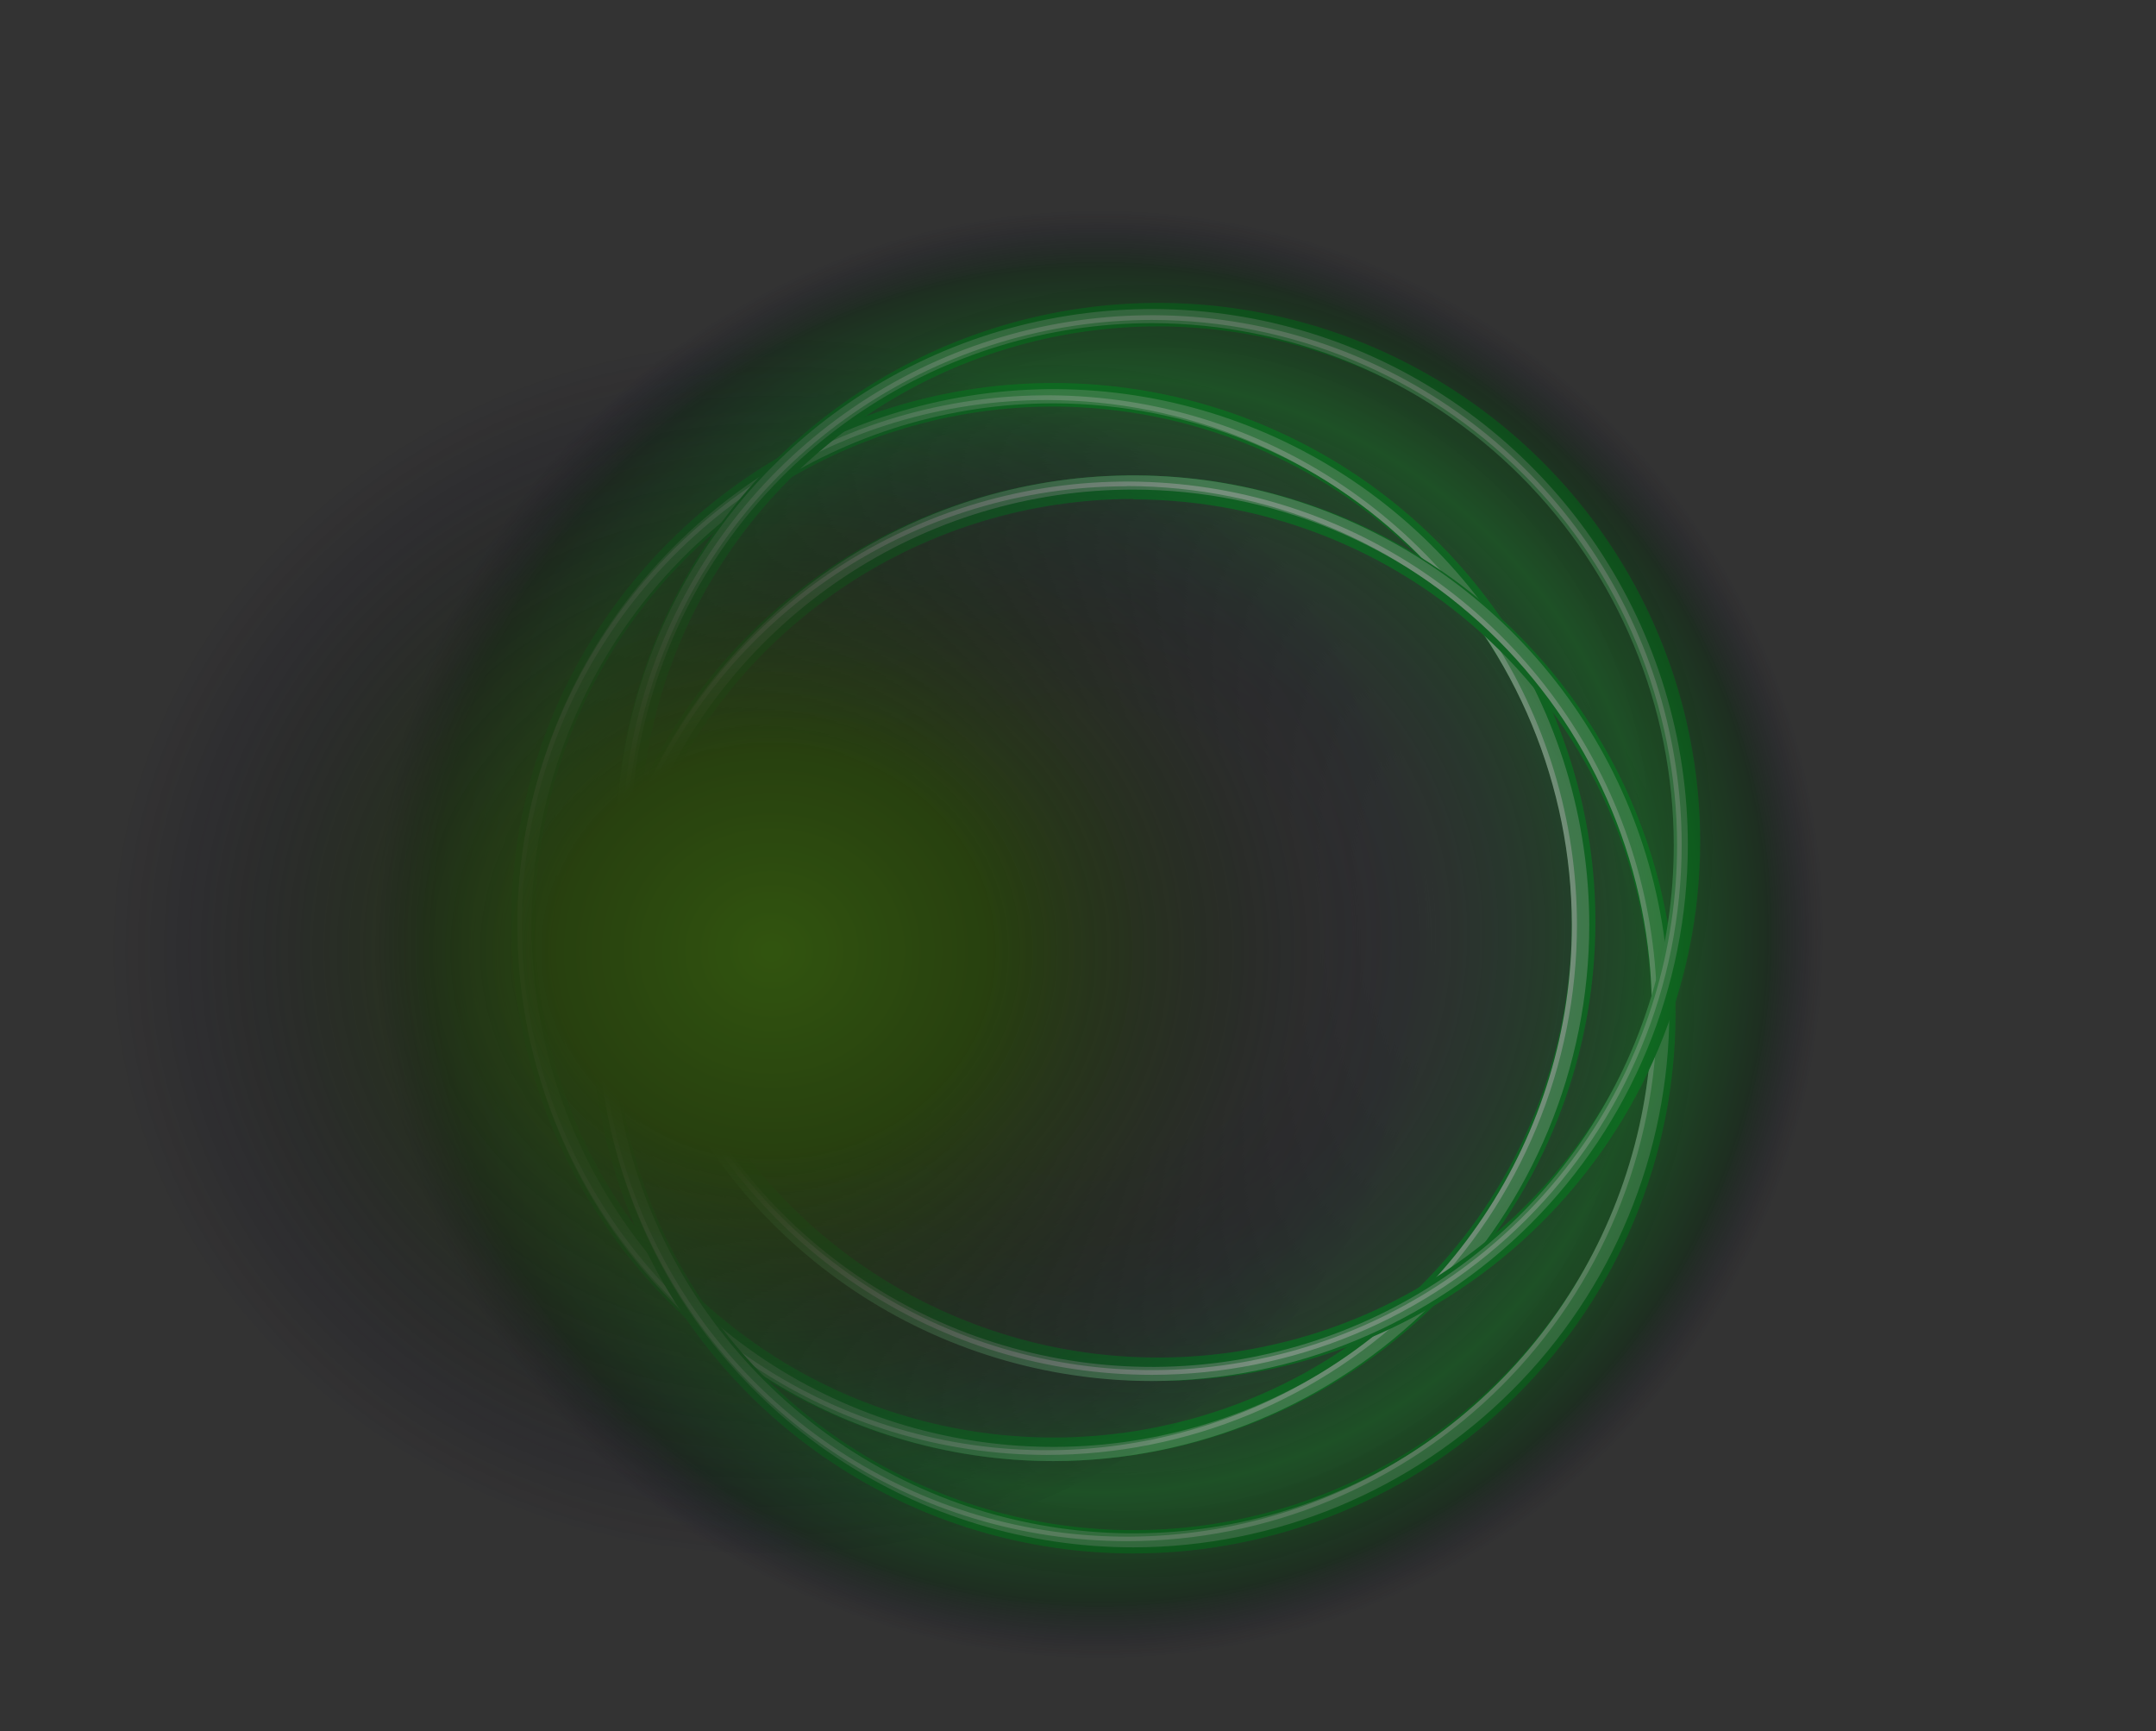 <?xml version="1.0" encoding="UTF-8"?> <svg xmlns="http://www.w3.org/2000/svg" width="350" height="281" viewBox="0 0 350 281" fill="none"><rect x="0" y="0" width="350" height="281" fill="#333333" stroke="none"/> <g opacity="0.7"> <g opacity="0.01"> <path opacity="0.01" d="M170.484 249.167C151.003 249.164 131.961 243.384 115.764 232.559C99.568 221.734 86.946 206.349 79.493 188.35C72.04 170.351 70.092 150.547 73.895 131.441C77.697 112.335 87.08 94.785 100.856 81.011C114.632 67.238 132.183 57.858 151.29 54.059C170.396 50.259 190.201 52.211 208.198 59.667C226.196 67.122 241.578 79.747 252.401 95.945C263.224 112.143 269 131.186 269 150.667C268.97 176.785 258.58 201.823 240.111 220.29C221.642 238.756 196.601 249.141 170.484 249.167ZM170.484 77.661C156.044 77.661 141.928 81.943 129.922 89.966C117.916 97.989 108.558 109.392 103.033 122.733C97.508 136.074 96.063 150.754 98.881 164.916C101.7 179.078 108.654 192.087 118.866 202.296C129.078 212.506 142.088 219.458 156.251 222.273C170.414 225.088 185.093 223.64 198.433 218.112C211.773 212.584 223.174 203.224 231.194 191.216C239.214 179.208 243.493 165.091 243.49 150.651C243.469 131.295 235.77 112.738 222.083 99.051C208.397 85.365 189.84 77.666 170.484 77.644V77.661Z" fill="#008D21"></path> </g> <g opacity="0.01"> <path opacity="0.01" d="M171 248.167C151.617 248.167 132.67 242.42 116.554 231.651C100.438 220.883 87.877 205.577 80.46 187.67C73.043 169.763 71.102 150.059 74.883 131.048C78.664 112.038 87.998 94.576 101.704 80.871C115.409 67.165 132.871 57.832 151.881 54.05C170.891 50.269 190.596 52.21 208.503 59.627C226.41 67.044 241.716 79.605 252.484 95.721C263.252 111.837 269 130.785 269 150.167C268.97 176.149 258.635 201.058 240.263 219.43C221.891 237.802 196.982 248.137 171 248.167ZM171 76.422C156.415 76.422 142.157 80.747 130.029 88.85C117.902 96.954 108.45 108.471 102.869 121.946C97.287 135.421 95.827 150.249 98.672 164.554C101.517 178.859 108.541 191.999 118.854 202.313C129.168 212.626 142.308 219.65 156.613 222.495C170.918 225.341 185.746 223.88 199.221 218.299C212.696 212.717 224.214 203.265 232.317 191.138C240.42 179.01 244.745 164.753 244.745 150.167C244.723 130.616 236.947 111.871 223.122 98.046C209.297 84.22 190.552 76.444 171 76.422Z" fill="#008D21"></path> </g> <g opacity="0.01"> <path opacity="0.01" d="M170.5 247.167C151.216 247.167 132.366 241.478 116.332 230.82C100.298 220.161 87.801 205.012 80.422 187.288C73.042 169.563 71.111 150.06 74.874 131.244C78.635 112.427 87.921 95.144 101.557 81.578C115.193 68.012 132.566 58.774 151.479 55.031C170.392 51.288 189.996 53.209 207.812 60.551C225.627 67.893 240.855 80.325 251.568 96.277C262.282 112.229 268 130.982 268 150.167C267.97 175.884 257.688 200.539 239.409 218.723C221.131 236.908 196.349 247.137 170.5 247.167ZM170.5 76.063C155.769 76.066 141.369 80.415 129.122 88.559C116.875 96.704 107.33 108.279 101.695 121.82C96.06 135.361 94.587 150.261 97.463 164.634C100.339 179.008 107.434 192.211 117.852 202.573C128.27 212.935 141.542 219.991 155.991 222.849C170.439 225.707 185.415 224.239 199.025 218.629C212.635 213.02 224.267 203.522 232.451 191.336C240.635 179.15 245.003 164.823 245.003 150.167C244.981 130.517 237.125 111.679 223.157 97.785C209.189 83.892 190.251 76.08 170.5 76.063Z" fill="#008D21"></path> </g> <g opacity="0.01"> <path opacity="0.01" d="M170.5 246.167C151.414 246.167 132.757 240.508 116.888 229.904C101.018 219.3 88.65 204.229 81.346 186.596C74.042 168.963 72.131 149.56 75.854 130.841C79.578 112.122 88.769 94.927 102.264 81.431C115.76 67.936 132.955 58.745 151.674 55.022C170.393 51.298 189.796 53.209 207.429 60.513C225.062 67.817 240.133 80.185 250.737 96.055C261.34 111.924 267 130.581 267 149.667C266.97 175.251 256.793 199.779 238.703 217.87C220.612 235.96 196.084 246.137 170.5 246.167ZM170.5 74.824C155.698 74.827 141.229 79.219 128.924 87.445C116.618 95.671 107.027 107.361 101.365 121.037C95.703 134.713 94.223 149.761 97.113 164.279C100.002 178.796 107.132 192.13 117.6 202.595C128.067 213.061 141.403 220.187 155.921 223.074C170.439 225.961 185.487 224.477 199.162 218.812C212.837 213.147 224.525 203.554 232.748 191.246C240.971 178.939 245.36 164.469 245.36 149.667C245.33 129.824 237.433 110.802 223.4 96.772C209.367 82.743 190.343 74.849 170.5 74.824Z" fill="#008D21"></path> </g> <g opacity="0.02"> <path opacity="0.02" d="M170.951 246.167C151.966 246.158 133.41 240.519 117.63 229.965C101.849 219.41 89.552 204.413 82.294 186.871C75.035 169.328 73.141 150.028 76.851 131.409C80.56 112.79 89.707 95.689 103.135 82.268C116.563 68.847 133.669 59.709 152.289 56.008C170.91 52.308 190.21 54.212 207.749 61.48C225.288 68.747 240.278 81.052 250.824 96.838C261.371 112.624 267 131.182 267 150.167C266.97 175.627 256.839 200.035 238.832 218.033C220.824 236.032 196.411 246.15 170.951 246.167ZM170.951 74.581C156.002 74.585 141.39 79.02 128.962 87.328C116.534 95.635 106.849 107.441 101.13 121.253C95.412 135.065 93.918 150.262 96.836 164.923C99.754 179.585 106.954 193.051 117.526 203.62C128.097 214.19 141.566 221.387 156.227 224.302C170.889 227.217 186.086 225.719 199.897 219.998C213.707 214.277 225.511 204.589 233.816 192.159C242.121 179.729 246.553 165.116 246.553 150.167C246.532 130.124 238.559 110.909 224.385 96.738C210.211 82.567 190.994 74.599 170.951 74.581Z" fill="#008D21"></path> </g> <g opacity="0.02"> <path opacity="0.02" d="M170.5 246.167C151.612 246.167 133.148 240.566 117.443 230.073C101.738 219.579 89.498 204.664 82.269 187.214C75.041 169.763 73.15 150.561 76.835 132.036C80.52 113.511 89.615 96.495 102.971 83.139C116.327 69.783 133.344 60.687 151.869 57.002C170.394 53.317 189.596 55.209 207.046 62.437C224.497 69.665 239.412 81.905 249.905 97.61C260.399 113.315 266 131.779 266 150.667C265.97 175.986 255.898 200.259 237.995 218.162C220.092 236.066 195.819 246.137 170.5 246.167ZM170.5 74.336C155.399 74.336 140.637 78.814 128.082 87.204C115.526 95.594 105.741 107.519 99.962 121.47C94.184 135.422 92.673 150.774 95.621 165.584C98.568 180.395 105.841 193.999 116.52 204.675C127.199 215.352 140.804 222.622 155.615 225.566C170.426 228.51 185.778 226.996 199.728 221.215C213.679 215.434 225.602 205.646 233.989 193.088C242.376 180.531 246.851 165.768 246.848 150.667C246.809 130.438 238.75 111.05 224.438 96.753C210.126 82.457 190.729 74.418 170.5 74.401V74.336Z" fill="#008D21"></path> </g> <g opacity="0.02"> <path opacity="0.02" d="M170.419 245.167C151.732 245.151 133.469 239.595 117.939 229.202C102.41 218.808 90.31 204.043 83.17 186.774C76.03 169.505 74.17 150.507 77.826 132.181C81.481 113.855 90.488 97.025 103.707 83.817C116.927 70.609 133.765 61.617 152.094 57.977C170.423 54.337 189.42 56.214 206.682 63.368C223.945 70.523 238.699 82.636 249.08 98.174C259.46 113.713 265 131.98 265 150.667C264.953 175.73 254.97 199.751 237.24 217.465C219.511 235.179 195.481 245.141 170.419 245.167ZM170.419 73.845C155.237 73.845 140.396 78.347 127.773 86.782C115.15 95.217 105.312 107.206 99.503 121.232C93.694 135.259 92.175 150.693 95.138 165.583C98.101 180.472 105.413 194.149 116.149 204.883C126.885 215.617 140.564 222.926 155.454 225.886C170.344 228.846 185.778 227.323 199.803 221.511C213.829 215.699 225.815 205.859 234.247 193.234C242.68 180.609 247.179 165.768 247.175 150.586C247.154 130.237 239.059 110.728 224.669 96.34C210.279 81.953 190.768 73.862 170.419 73.845Z" fill="#008D21"></path> </g> <g opacity="0.03"> <path opacity="0.03" d="M170 244.167C151.409 244.167 133.235 238.654 117.776 228.325C102.318 217.997 90.27 203.316 83.155 186.139C76.041 168.963 74.179 150.063 77.806 131.829C81.433 113.595 90.386 96.845 103.532 83.699C116.678 70.553 133.427 61.6 151.662 57.974C169.896 54.346 188.796 56.208 205.972 63.323C223.149 70.437 237.829 82.486 248.158 97.944C258.487 113.402 264 131.576 264 150.167C263.974 175.09 254.062 198.984 236.439 216.607C218.817 234.229 194.922 244.141 170 244.167ZM170 72.747C154.684 72.747 139.712 77.289 126.977 85.798C114.242 94.308 104.317 106.403 98.456 120.554C92.596 134.704 91.063 150.275 94.052 165.297C97.042 180.318 104.418 194.116 115.25 204.945C126.081 215.774 139.881 223.148 154.903 226.134C169.925 229.12 185.496 227.585 199.645 221.721C213.794 215.858 225.887 205.93 234.394 193.193C242.901 180.457 247.44 165.483 247.437 150.167C247.415 129.638 239.249 109.956 224.731 95.441C210.213 80.926 190.529 72.764 170 72.747Z" fill="#008D21"></path> </g> <g opacity="0.03"> <path opacity="0.03" d="M170.5 244.167C152.007 244.167 133.93 238.684 118.554 228.41C103.178 218.136 91.194 203.533 84.117 186.448C77.04 169.363 75.189 150.564 78.797 132.426C82.404 114.289 91.309 97.629 104.386 84.553C117.462 71.477 134.122 62.572 152.259 58.964C170.396 55.356 189.196 57.208 206.281 64.285C223.366 71.361 237.969 83.346 248.242 98.722C258.516 114.097 264 132.175 264 150.667C263.974 175.457 254.115 199.224 236.586 216.753C219.057 234.282 195.29 244.141 170.5 244.167ZM170.5 72.481C155.034 72.472 139.913 77.049 127.049 85.634C114.185 94.219 104.156 106.427 98.231 120.713C92.305 134.999 90.75 150.721 93.761 165.891C96.773 181.06 104.215 194.996 115.148 205.936C126.08 216.875 140.012 224.327 155.18 227.347C170.348 230.368 186.071 228.823 200.36 222.906C214.65 216.99 226.864 206.969 235.457 194.11C244.05 181.252 248.637 166.133 248.637 150.667C248.615 129.946 240.378 110.079 225.73 95.422C211.083 80.766 191.221 72.516 170.5 72.481Z" fill="#008D21"></path> </g> <g opacity="0.03"> <path opacity="0.03" d="M171.033 243.167C152.638 243.174 134.654 237.725 119.356 227.51C104.058 217.295 92.133 202.772 85.089 185.779C78.045 168.786 76.198 150.086 79.783 132.044C83.368 114.002 92.223 97.427 105.228 84.418C118.233 71.408 134.803 62.548 152.845 58.957C170.886 55.366 189.587 57.205 206.582 64.243C223.577 71.281 238.104 83.201 248.324 98.496C258.545 113.79 264 131.772 264 150.167C263.974 174.819 254.172 198.454 236.744 215.888C219.316 233.322 195.684 243.133 171.033 243.167ZM171.033 71.228C155.42 71.228 140.158 75.858 127.177 84.532C114.195 93.206 104.077 105.534 98.103 119.959C92.128 134.383 90.565 150.255 93.611 165.567C96.657 180.88 104.175 194.946 115.215 205.985C126.254 217.025 140.32 224.543 155.633 227.589C170.945 230.635 186.817 229.072 201.241 223.097C215.665 217.122 227.994 207.005 236.668 194.023C245.342 181.042 249.972 165.78 249.972 150.167C249.95 129.238 241.626 109.172 226.827 94.373C212.028 79.574 191.962 71.25 171.033 71.228Z" fill="#008D21"></path> </g> <g opacity="0.04"> <path opacity="0.04" d="M170 242.167C151.804 242.167 134.017 236.772 118.888 226.662C103.758 216.553 91.966 202.185 85.003 185.374C78.04 168.563 76.218 150.065 79.768 132.219C83.318 114.373 92.08 97.98 104.946 85.113C117.813 72.247 134.205 63.485 152.052 59.935C169.898 56.385 188.396 58.207 205.207 65.17C222.018 72.134 236.386 83.925 246.495 99.055C256.604 114.184 262 131.971 262 150.167C261.974 174.559 252.273 197.945 235.025 215.192C217.778 232.44 194.392 242.141 170 242.167ZM170 70.903C154.323 70.903 138.998 75.552 125.963 84.261C112.928 92.971 102.769 105.35 96.769 119.834C90.77 134.318 89.2 150.255 92.259 165.631C95.317 181.007 102.866 195.13 113.952 206.216C125.037 217.301 139.161 224.85 154.536 227.908C169.912 230.967 185.849 229.397 200.333 223.398C214.817 217.399 227.196 207.239 235.906 194.204C244.616 181.169 249.264 165.844 249.264 150.167C249.238 129.153 240.879 109.007 226.02 94.147C211.16 79.288 191.014 70.929 170 70.903Z" fill="#008D21"></path> </g> <g opacity="0.05"> <path opacity="0.05" d="M170.5 242.167C152.403 242.167 134.712 236.801 119.665 226.747C104.618 216.693 92.891 202.402 85.965 185.683C79.04 168.963 77.228 150.566 80.758 132.816C84.289 115.067 93.003 98.763 105.8 85.967C118.596 73.171 134.9 64.456 152.649 60.925C170.399 57.395 188.796 59.207 205.516 66.132C222.235 73.058 236.525 84.785 246.579 99.833C256.634 114.88 262 132.57 262 150.667C261.974 174.927 252.326 198.185 235.172 215.339C218.018 232.493 194.759 242.141 170.5 242.167ZM170.5 70.65C154.674 70.65 139.203 75.343 126.045 84.135C112.886 92.927 102.63 105.425 96.573 120.046C90.517 134.667 88.932 150.756 92.02 166.278C95.107 181.8 102.728 196.058 113.919 207.248C125.11 218.439 139.367 226.06 154.889 229.147C170.411 232.235 186.5 230.65 201.121 224.594C215.743 218.538 228.24 208.281 237.032 195.123C245.825 181.964 250.518 166.493 250.518 150.667C250.492 129.453 242.053 109.115 227.052 94.115C212.052 79.114 191.714 70.675 170.5 70.65Z" fill="#008D21"></path> </g> <g opacity="0.05"> <path opacity="0.05" d="M170.984 241.167C152.986 241.164 135.394 235.824 120.431 225.823C105.469 215.822 93.807 201.608 86.922 184.98C80.037 168.352 78.237 150.055 81.751 132.404C85.264 114.753 93.932 98.54 106.659 85.815C119.386 73.09 135.601 64.425 153.253 60.915C170.905 57.405 189.201 59.208 205.828 66.096C222.455 72.984 236.666 84.648 246.665 99.612C256.663 114.577 262 132.17 262 150.167C261.974 174.297 252.376 197.43 235.312 214.491C218.249 231.552 195.113 241.146 170.984 241.167ZM170.984 69.378C155.005 69.378 139.385 74.116 126.1 82.994C112.814 91.871 102.459 104.488 96.344 119.251C90.23 134.013 88.63 150.257 91.747 165.928C94.864 181.6 102.559 195.995 113.857 207.294C125.156 218.592 139.551 226.287 155.223 229.404C170.894 232.521 187.138 230.921 201.9 224.807C216.663 218.692 229.28 208.337 238.157 195.051C247.035 181.766 251.773 166.146 251.773 150.167C251.747 128.749 243.227 108.215 228.081 93.069C212.936 77.924 192.402 69.404 170.984 69.378Z" fill="#008D21"></path> </g> <g opacity="0.06"> <path opacity="0.06" d="M170.484 240.167C152.585 240.164 135.089 234.883 120.209 224.992C105.329 215.1 93.731 201.043 86.884 184.597C80.037 168.152 78.247 150.056 81.741 132.599C85.235 115.142 93.855 99.107 106.513 86.522C119.17 73.937 135.296 65.367 152.85 61.895C170.405 58.424 188.601 60.207 205.137 67.02C221.672 73.832 235.806 85.368 245.749 100.168C255.693 114.968 261 132.368 261 150.167C260.974 174.032 251.429 196.911 234.459 213.784C217.489 230.657 194.481 240.146 170.484 240.167ZM170.484 69.068C154.356 69.074 138.592 73.836 125.186 82.751C111.779 91.667 101.332 104.335 95.165 119.154C88.998 133.974 87.387 150.279 90.537 166.009C93.688 181.738 101.457 196.186 112.864 207.525C124.27 218.863 138.801 226.584 154.619 229.711C170.437 232.837 186.832 231.229 201.732 225.09C216.631 218.951 229.365 208.556 238.325 195.22C247.284 181.884 252.066 166.206 252.066 150.167C252.04 128.661 243.436 108.043 228.141 92.838C212.846 77.634 192.11 69.085 170.484 69.068Z" fill="#008D21"></path> </g> <g opacity="0.07"> <path opacity="0.07" d="M170.484 240.167C152.783 240.164 135.481 234.912 120.765 225.076C106.049 215.24 94.58 201.26 87.808 184.906C81.037 168.552 79.266 150.557 82.722 133.197C86.177 115.836 94.702 99.891 107.22 87.376C119.737 74.86 135.685 66.338 153.045 62.886C170.406 59.434 188.401 61.207 204.754 67.982C221.107 74.756 235.084 86.228 244.918 100.945C254.751 115.663 260 132.967 260 150.667C259.965 174.396 250.523 197.143 233.742 213.921C216.962 230.698 194.213 240.137 170.484 240.167ZM170.484 68.81C154.295 68.814 138.47 73.617 125.011 82.614C111.552 91.61 101.062 104.396 94.869 119.353C88.676 134.311 87.058 150.769 90.218 166.647C93.378 182.524 101.176 197.108 112.624 208.555C124.073 220.001 138.658 227.795 154.536 230.953C170.415 234.11 186.873 232.488 201.829 226.292C216.786 220.096 229.569 209.604 238.563 196.143C247.557 182.682 252.357 166.856 252.357 150.667C252.331 128.963 243.696 108.155 228.347 92.808C212.998 77.463 192.188 68.832 170.484 68.81Z" fill="#008D21"></path> </g> <g opacity="0.09"> <path opacity="0.09" d="M170 239.167C152.397 239.167 135.19 233.947 120.554 224.168C105.918 214.389 94.511 200.489 87.775 184.226C81.039 167.963 79.276 150.069 82.71 132.804C86.144 115.54 94.621 99.682 107.068 87.235C119.514 74.788 135.373 66.311 152.637 62.877C169.901 59.443 187.796 61.206 204.059 67.942C220.321 74.678 234.221 86.085 244.001 100.721C253.78 115.357 259 132.565 259 150.167C258.97 173.762 249.583 196.382 232.899 213.066C216.215 229.751 193.595 239.137 170 239.167ZM170 67.549C153.66 67.552 137.689 72.4 124.104 81.481C110.52 90.561 99.933 103.465 93.682 118.562C87.431 133.659 85.798 150.27 88.987 166.295C92.177 182.321 100.047 197.04 111.602 208.593C123.157 220.146 137.878 228.013 153.904 231.199C169.93 234.386 186.541 232.749 201.637 226.495C216.732 220.241 229.635 209.652 238.712 196.066C247.79 182.48 252.635 166.507 252.635 150.167C252.6 128.266 243.881 107.273 228.39 91.791C212.899 76.309 191.901 67.603 170 67.582V67.549Z" fill="#008D21"></path> </g> <g opacity="0.14"> <path opacity="0.14" d="M170.5 239.167C152.996 239.167 135.886 233.977 121.332 224.252C106.778 214.528 95.435 200.706 88.737 184.535C82.038 168.363 80.286 150.569 83.701 133.402C87.115 116.234 95.544 100.465 107.921 88.088C120.298 75.711 136.067 67.283 153.235 63.868C170.402 60.453 188.196 62.206 204.368 68.904C220.539 75.602 234.361 86.945 244.085 101.499C253.81 116.053 259 133.164 259 150.667C258.97 174.13 249.636 196.622 233.046 213.213C216.455 229.803 193.962 239.137 170.5 239.167ZM170.5 67.284C154.012 67.284 137.893 72.173 124.184 81.334C110.474 90.494 99.789 103.514 93.479 118.748C87.169 133.981 85.518 150.743 88.735 166.915C91.951 183.087 99.891 197.941 111.551 209.6C123.21 221.26 138.064 229.199 154.236 232.416C170.408 235.633 187.17 233.982 202.403 227.672C217.637 221.362 230.657 210.677 239.817 196.967C248.978 183.258 253.867 167.139 253.867 150.651C253.837 128.55 245.044 107.363 229.416 91.735C213.788 76.107 192.601 67.314 170.5 67.284Z" fill="#008D21"></path> </g> <path d="M171 237.167C153.595 237.167 136.581 232.035 122.11 222.421C107.638 212.806 96.359 199.141 89.699 183.152C83.038 167.164 81.295 149.57 84.691 132.597C88.086 115.624 96.468 100.033 108.775 87.795C121.082 75.558 136.762 67.225 153.832 63.849C170.902 60.472 188.596 62.205 204.676 68.828C220.756 75.451 234.5 86.666 244.169 101.055C253.839 115.444 259 132.361 259 149.667C258.974 172.866 249.694 195.107 233.197 211.511C216.699 227.914 194.331 237.141 171 237.167ZM171 65.993C154.357 65.996 138.089 70.906 124.252 80.102C110.415 89.299 99.632 102.368 93.265 117.658C86.898 132.947 85.234 149.771 88.483 166.001C91.732 182.231 99.748 197.139 111.517 208.84C123.287 220.54 138.282 228.508 154.605 231.735C170.929 234.962 187.848 233.304 203.224 226.971C218.6 220.637 231.742 209.912 240.988 196.153C250.234 182.393 255.169 166.216 255.169 149.667C255.143 127.481 246.266 106.21 230.487 90.523C214.707 74.837 193.314 66.014 171 65.993Z" fill="#008D21"></path> <path d="M171 237.167C153.793 237.167 136.972 232.065 122.665 222.505C108.358 212.945 97.207 199.358 90.623 183.461C84.038 167.564 82.315 150.071 85.672 133.194C89.029 116.318 97.315 100.816 109.482 88.649C121.649 76.482 137.151 68.196 154.027 64.839C170.903 61.482 188.396 63.205 204.293 69.79C220.191 76.375 233.778 87.526 243.338 101.833C252.898 116.14 258 132.96 258 150.167C257.97 173.232 248.794 195.343 232.485 211.652C216.176 227.961 194.065 237.137 171 237.167ZM171 65.47C154.248 65.466 137.871 70.431 123.94 79.736C110.01 89.041 99.151 102.267 92.738 117.744C86.325 133.22 84.645 150.25 87.912 166.681C91.178 183.112 99.243 198.205 111.088 210.052C122.932 221.899 138.024 229.967 154.454 233.236C170.884 236.506 187.915 234.829 203.392 228.419C218.87 222.009 232.099 211.153 241.406 197.224C250.713 183.296 255.681 166.92 255.681 150.167C255.655 127.715 246.726 106.189 230.851 90.311C214.976 74.434 193.452 65.5 171 65.47Z" fill="#80C690"></path> <path d="M169.919 236.167C152.913 236.151 136.294 231.094 122.162 221.634C108.03 212.174 97.02 198.737 90.523 183.022C84.026 167.306 82.335 150.017 85.662 133.34C88.99 116.663 97.187 101.346 109.218 89.327C121.248 77.308 136.572 69.126 153.252 65.814C169.932 62.502 187.22 64.21 202.93 70.721C218.639 77.233 232.066 88.256 241.512 102.397C250.958 116.538 256 133.162 256 150.167C255.974 172.982 246.894 194.854 230.754 210.979C214.614 227.103 192.733 236.163 169.919 236.167ZM169.919 64.933C153.061 64.936 136.584 69.938 122.569 79.305C108.555 88.673 97.632 101.986 91.184 117.561C84.735 133.135 83.049 150.273 86.34 166.806C89.631 183.338 97.75 198.524 109.671 210.443C121.592 222.362 136.779 230.478 153.312 233.765C169.846 237.053 186.983 235.364 202.556 228.912C218.13 222.46 231.441 211.536 240.806 197.519C250.171 183.503 255.169 167.024 255.169 150.167C255.144 127.567 246.153 105.9 230.171 89.92C214.188 73.941 192.519 64.954 169.919 64.933Z" fill="white"></path> <g opacity="0.01"> <path opacity="0.01" d="M183.516 263.167C164.034 263.17 144.989 257.396 128.788 246.575C112.588 235.754 99.96 220.371 92.503 202.373C85.045 184.375 83.092 164.569 86.891 145.461C90.689 126.353 100.069 108.8 113.844 95.023C127.619 81.246 145.17 71.863 164.278 68.061C183.385 64.259 203.191 66.209 221.191 73.664C239.19 81.118 254.575 93.743 265.399 109.942C276.223 126.14 282 145.185 282 164.667C281.97 190.779 271.585 215.813 253.122 234.278C234.66 252.743 209.628 263.133 183.516 263.167ZM183.516 91.673C169.079 91.673 154.967 95.954 142.963 103.975C130.959 111.995 121.603 123.396 116.078 136.734C110.554 150.072 109.108 164.748 111.925 178.908C114.741 193.067 121.693 206.074 131.902 216.282C142.11 226.49 155.116 233.443 169.276 236.259C183.435 239.076 198.112 237.63 211.45 232.105C224.788 226.58 236.188 217.225 244.209 205.221C252.23 193.217 256.511 179.104 256.511 164.667C256.489 145.315 248.792 126.761 235.107 113.076C221.423 99.392 202.869 91.695 183.516 91.673Z" fill="#008D21"></path> </g> <g opacity="0.01"> <path opacity="0.01" d="M184 263.167C164.617 263.167 145.67 257.42 129.554 246.651C113.438 235.883 100.877 220.577 93.46 202.67C86.043 184.763 84.102 165.059 87.883 146.048C91.664 127.038 100.998 109.576 114.704 95.871C128.409 82.165 145.871 72.832 164.881 69.05C183.891 65.269 203.596 67.21 221.503 74.627C239.41 82.044 254.716 94.605 265.484 110.721C276.252 126.837 282 145.785 282 165.167C281.965 191.148 271.629 216.054 253.258 234.426C234.887 252.797 209.981 263.133 184 263.167ZM184 91.406C169.415 91.406 155.157 95.731 143.03 103.834C130.902 111.937 121.45 123.455 115.869 136.93C110.287 150.405 108.827 165.233 111.672 179.538C114.518 193.843 121.541 206.983 131.854 217.297C142.168 227.61 155.308 234.633 169.613 237.479C183.918 240.324 198.746 238.864 212.221 233.282C225.696 227.701 237.214 218.249 245.317 206.121C253.42 193.994 257.745 179.736 257.745 165.151C257.723 145.599 249.947 126.854 236.122 113.029C222.297 99.204 203.552 91.428 184 91.406Z" fill="#008D21"></path> </g> <g opacity="0.01"> <path opacity="0.01" d="M183.5 261.167C164.216 261.167 145.366 255.478 129.332 244.82C113.298 234.161 100.801 219.012 93.422 201.288C86.042 183.563 84.111 164.06 87.874 145.244C91.635 126.427 100.921 109.144 114.557 95.578C128.193 82.012 145.566 72.774 164.479 69.031C183.392 65.288 202.996 67.209 220.812 74.551C238.627 81.893 253.855 94.325 264.568 110.277C275.282 126.229 281 144.982 281 164.167C280.97 189.884 270.688 214.539 252.409 232.723C234.131 250.908 209.349 261.137 183.5 261.167ZM183.5 90.063C168.763 90.059 154.357 94.404 142.102 102.547C129.848 110.691 120.296 122.267 114.655 135.811C109.014 149.356 107.537 164.26 110.411 178.64C113.286 193.019 120.382 206.228 130.802 216.595C141.222 226.962 154.499 234.022 168.953 236.881C183.407 239.74 198.388 238.271 212.002 232.659C225.617 227.047 237.252 217.544 245.437 205.353C253.623 193.161 257.99 178.828 257.987 164.167C257.978 144.512 250.129 125.663 236.163 111.76C222.198 97.856 203.257 90.035 183.5 90.014V90.063Z" fill="#008D21"></path> </g> <g opacity="0.01"> <path opacity="0.01" d="M183.5 261.167C164.414 261.167 145.757 255.508 129.888 244.904C114.018 234.301 101.65 219.229 94.346 201.596C87.042 183.963 85.131 164.56 88.854 145.841C92.578 127.122 101.768 109.927 115.264 96.431C128.76 82.936 145.955 73.745 164.674 70.022C183.393 66.298 202.796 68.209 220.429 75.513C238.062 82.817 253.133 95.185 263.737 111.055C274.34 126.924 280 145.581 280 164.667C279.974 190.253 269.799 214.783 251.707 232.874C233.616 250.966 209.085 261.141 183.5 261.167ZM183.5 89.823C168.693 89.82 154.217 94.209 141.904 102.433C129.591 110.657 119.993 122.349 114.325 136.028C108.657 149.708 107.173 164.761 110.061 179.284C112.949 193.807 120.079 207.147 130.55 217.618C141.02 228.088 154.36 235.218 168.883 238.106C183.406 240.994 198.459 239.51 212.139 233.842C225.818 228.174 237.51 218.577 245.734 206.263C253.959 193.95 258.347 179.475 258.344 164.667C258.314 144.827 250.419 125.807 236.389 111.778C222.36 97.749 203.341 89.854 183.5 89.823Z" fill="#008D21"></path> </g> <g opacity="0.02"> <path opacity="0.02" d="M183.967 260.167C164.982 260.161 146.424 254.525 130.642 243.972C114.859 233.42 102.559 218.424 95.298 200.882C88.037 183.34 86.141 164.039 89.849 145.419C93.556 126.799 102.702 109.696 116.129 96.273C129.556 82.851 146.662 73.711 165.283 70.01C183.905 66.308 203.205 68.211 220.745 75.478C238.285 82.745 253.276 95.049 263.823 110.836C274.37 126.622 280 145.182 280 164.167C279.97 189.624 269.841 214.03 251.837 232.028C233.833 250.025 209.425 260.146 183.967 260.167ZM183.967 88.581C169.013 88.578 154.394 93.01 141.959 101.316C129.524 109.622 119.831 121.429 114.107 135.244C108.383 149.059 106.884 164.262 109.801 178.929C112.717 193.596 119.918 207.068 130.492 217.642C141.066 228.217 154.539 235.417 169.206 238.334C183.873 241.251 199.075 239.752 212.89 234.028C226.705 228.304 238.513 218.611 246.819 206.176C255.125 193.741 259.557 179.121 259.553 164.167C259.545 144.117 251.58 124.89 237.409 110.706C223.238 96.523 204.017 88.542 183.967 88.516V88.581Z" fill="#008D21"></path> </g> <g opacity="0.02"> <path opacity="0.02" d="M183.5 260.167C164.612 260.167 146.148 254.566 130.443 244.073C114.738 233.579 102.498 218.664 95.269 201.214C88.041 183.763 86.15 164.561 89.835 146.036C93.52 127.511 102.615 110.494 115.971 97.139C129.327 83.783 146.344 74.687 164.869 71.002C183.394 67.317 202.596 69.209 220.046 76.437C237.497 83.665 252.412 95.905 262.905 111.61C273.399 127.315 279 145.779 279 164.667C278.974 189.987 268.904 214.263 251 232.167C233.096 250.071 208.82 260.141 183.5 260.167ZM183.5 88.336C168.398 88.333 153.635 92.808 141.077 101.196C128.52 109.584 118.731 121.508 112.951 135.459C107.17 149.41 105.657 164.763 108.602 179.574C111.548 194.386 118.819 207.991 129.498 218.67C140.176 229.348 153.781 236.62 168.593 239.565C183.405 242.51 198.757 240.997 212.708 235.217C226.66 229.436 238.583 219.648 246.971 207.09C255.359 194.532 259.835 179.769 259.831 164.667C259.805 144.431 251.755 125.031 237.446 110.721C223.136 96.412 203.736 88.362 183.5 88.336Z" fill="#008D21"></path> </g> <g opacity="0.02"> <path opacity="0.02" d="M183.419 259.167C164.735 259.151 146.476 253.597 130.948 243.207C115.42 232.817 103.32 218.057 96.178 200.793C89.035 183.529 87.171 164.535 90.82 146.211C94.469 127.888 103.467 111.057 116.678 97.846C129.89 84.635 146.72 75.636 165.044 71.987C183.368 68.338 202.362 70.203 219.626 77.345C236.89 84.487 251.65 96.587 262.04 112.115C272.43 127.643 277.984 145.902 278 164.586C277.974 189.662 268.001 213.705 250.269 231.436C232.537 249.168 208.495 259.141 183.419 259.167ZM183.419 87.845C168.236 87.842 153.394 92.341 140.769 100.774C128.144 109.207 118.303 121.195 112.491 135.221C106.68 149.247 105.158 164.682 108.12 179.573C111.081 194.463 118.391 208.142 129.127 218.877C139.863 229.613 153.541 236.924 168.432 239.885C183.323 242.846 198.757 241.325 212.783 235.513C226.809 229.701 238.797 219.861 247.23 207.236C255.663 194.611 260.162 179.768 260.159 164.586C260.133 144.241 252.04 124.737 237.654 110.351C223.268 95.965 203.763 87.871 183.419 87.845Z" fill="#008D21"></path> </g> <g opacity="0.03"> <path opacity="0.03" d="M183.016 258.167C164.424 258.17 146.249 252.66 130.788 242.333C115.328 232.006 103.277 217.327 96.16 200.151C89.043 182.975 87.179 164.074 90.804 145.839C94.429 127.603 103.381 110.853 116.526 97.705C129.672 84.557 146.421 75.603 164.656 71.975C182.89 68.346 201.791 70.207 218.969 77.321C236.146 84.435 250.827 96.483 261.157 111.942C271.487 127.401 277 145.575 277 164.167C276.974 189.087 267.064 212.979 249.445 230.601C231.826 248.223 207.936 258.137 183.016 258.167ZM183.016 86.747C167.699 86.744 152.726 91.283 139.989 99.79C127.252 108.298 117.324 120.392 111.461 134.542C105.598 148.693 104.063 164.264 107.05 179.287C110.038 194.309 117.413 208.109 128.244 218.94C139.075 229.77 152.874 237.146 167.897 240.133C182.92 243.12 198.491 241.586 212.641 235.723C226.792 229.86 238.885 219.932 247.393 207.195C255.901 194.458 260.44 179.484 260.437 164.167C260.402 143.648 252.233 123.979 237.721 109.472C223.208 94.966 203.536 86.805 183.016 86.779V86.747Z" fill="#008D21"></path> </g> <g opacity="0.03"> <path opacity="0.03" d="M183.516 258.167C165.023 258.17 146.944 252.69 131.566 242.418C116.188 232.146 104.201 217.544 97.122 200.459C90.043 183.375 88.189 164.575 91.795 146.436C95.4 128.298 104.304 111.636 117.38 98.559C130.455 85.481 147.115 76.574 165.253 72.965C183.391 69.356 202.191 71.207 219.277 78.283C236.363 85.359 250.967 97.343 261.241 112.72C271.516 128.096 277 146.174 277 164.667C276.974 189.454 267.117 213.219 249.592 230.747C232.066 248.276 208.303 258.137 183.516 258.167ZM183.516 86.498C168.049 86.485 152.926 91.06 140.059 99.644C127.192 108.228 117.161 120.435 111.234 134.722C105.307 149.008 103.75 164.732 106.761 179.903C109.771 195.074 117.214 209.012 128.148 219.952C139.081 230.893 153.014 238.344 168.184 241.364C183.353 244.385 199.078 242.838 213.368 236.92C227.658 231.001 239.872 220.977 248.464 208.116C257.056 195.255 261.64 180.134 261.637 164.667C261.611 143.952 253.374 124.091 238.73 109.439C224.087 94.786 204.232 86.536 183.516 86.498Z" fill="#008D21"></path> </g> <g opacity="0.03"> <path opacity="0.03" d="M184.049 258.167C165.653 258.177 147.668 252.731 132.368 242.518C117.067 232.305 105.14 217.783 98.093 200.791C91.047 183.798 89.198 165.097 92.781 147.054C96.364 129.01 105.217 112.435 118.222 99.424C131.226 86.412 147.797 77.55 165.839 73.958C183.88 70.365 202.582 72.204 219.578 79.242C236.575 86.279 251.102 98.199 261.323 113.494C271.544 128.789 277 146.772 277 165.167C276.974 189.816 267.174 213.448 249.75 230.882C232.325 248.316 208.698 258.128 184.049 258.167ZM184.049 86.245C168.435 86.242 153.171 90.869 140.187 99.542C127.203 108.214 117.083 120.543 111.106 134.967C105.129 149.392 103.565 165.266 106.61 180.58C109.655 195.894 117.174 209.961 128.215 221.002C139.255 232.043 153.322 239.561 168.637 242.606C183.951 245.652 199.824 244.087 214.249 238.11C228.674 232.134 241.002 222.013 249.675 209.029C258.347 196.046 262.975 180.781 262.972 165.167C262.946 144.244 254.622 124.185 239.827 109.389C225.032 94.594 204.973 86.271 184.049 86.245Z" fill="#008D21"></path> </g> <g opacity="0.04"> <path opacity="0.04" d="M183.016 256.167C164.82 256.17 147.031 250.777 131.899 240.67C116.768 230.563 104.974 216.196 98.008 199.385C91.042 182.575 89.218 164.076 92.766 146.229C96.314 128.382 105.075 111.987 117.94 99.119C130.806 86.251 147.199 77.487 165.046 73.936C182.892 70.385 201.391 72.206 218.203 79.169C235.015 86.132 249.384 97.923 259.494 113.053C269.604 128.183 275 145.971 275 164.167C274.974 188.556 265.275 211.939 248.031 229.187C230.787 246.434 207.405 256.137 183.016 256.167ZM183.016 84.919C167.339 84.919 152.013 89.569 138.978 98.279C125.942 106.989 115.783 119.37 109.784 133.854C103.785 148.339 102.217 164.277 105.276 179.653C108.336 195.029 115.887 209.153 126.974 220.238C138.061 231.322 152.186 238.87 167.563 241.927C182.939 244.983 198.877 243.411 213.361 237.409C227.844 231.408 240.222 221.246 248.93 208.209C257.638 195.171 262.284 179.845 262.281 164.167C262.255 143.155 253.895 123.01 239.035 108.153C224.175 93.296 204.029 84.941 183.016 84.919Z" fill="#008D21"></path> </g> <g opacity="0.05"> <path opacity="0.05" d="M183.516 256.167C165.419 256.17 147.726 250.807 132.677 240.755C117.628 230.702 105.898 216.413 98.97 199.694C92.042 182.975 90.228 164.577 93.756 146.827C97.285 129.076 105.998 112.771 118.794 99.973C131.59 87.175 147.894 78.459 165.643 74.927C183.393 71.395 201.791 73.206 218.512 80.131C235.232 87.056 249.523 98.783 259.578 113.831C269.633 128.878 275 146.57 275 164.667C274.97 188.922 265.322 212.176 248.173 229.328C231.023 246.481 207.772 256.133 183.516 256.167ZM183.516 84.65C167.69 84.65 152.22 89.343 139.061 98.135C125.902 106.927 115.646 119.425 109.59 134.046C103.533 148.667 101.949 164.756 105.036 180.278C108.124 195.8 115.745 210.058 126.935 221.248C138.126 232.439 152.384 240.06 167.906 243.147C183.428 246.235 199.516 244.65 214.138 238.594C228.759 232.538 241.256 222.282 250.049 209.123C258.841 195.964 263.534 180.493 263.534 164.667C263.512 143.452 255.075 123.112 240.074 108.11C225.072 93.109 204.732 84.671 183.516 84.65Z" fill="#008D21"></path> </g> <g opacity="0.05"> <path opacity="0.05" d="M184.016 256.167C166.018 256.17 148.422 250.836 133.455 240.839C118.488 230.842 106.822 216.631 99.932 200.003C93.042 183.375 91.237 165.077 94.747 147.424C98.256 129.771 106.922 113.555 119.648 100.826C132.373 88.098 148.588 79.43 166.241 75.917C183.894 72.404 202.191 74.206 218.82 81.093C235.449 87.98 249.663 99.643 259.663 114.609C269.663 129.574 275 147.168 275 165.167C274.974 189.291 265.381 212.42 248.324 229.48C231.267 246.539 208.14 256.137 184.016 256.167ZM184.016 84.393C168.041 84.393 152.424 89.13 139.14 98.006C125.857 106.881 115.504 119.497 109.39 134.256C103.277 149.016 101.677 165.257 104.794 180.926C107.911 196.594 115.604 210.987 126.9 222.283C138.197 233.58 152.589 241.273 168.258 244.39C183.927 247.506 200.168 245.907 214.927 239.793C229.687 233.68 242.302 223.326 251.178 210.043C260.054 196.76 264.791 181.143 264.791 165.167C264.765 143.752 256.246 123.222 241.104 108.08C225.961 92.937 205.431 84.419 184.016 84.393Z" fill="#008D21"></path> </g> <g opacity="0.06"> <path opacity="0.06" d="M183.516 254.167C165.616 254.17 148.118 248.895 133.233 239.007C118.348 229.12 106.746 215.065 99.894 198.62C93.041 182.175 91.247 164.078 94.737 146.619C98.227 129.16 106.845 113.122 119.501 100.533C132.157 87.945 148.283 79.372 165.838 75.898C183.394 72.424 201.591 74.205 218.129 81.017C234.667 87.828 248.802 99.364 258.747 114.164C268.692 128.965 274 146.366 274 164.167C273.97 188.025 264.427 210.897 247.466 227.768C230.504 244.639 207.506 254.133 183.516 254.167ZM183.516 83.083C167.391 83.086 151.629 87.844 138.222 96.756C124.816 105.667 114.368 118.332 108.199 133.149C102.031 147.965 100.418 164.268 103.566 179.996C106.714 195.724 114.481 210.17 125.885 221.508C137.288 232.847 151.816 240.568 167.632 243.695C183.448 246.822 199.841 245.216 214.739 239.078C229.636 232.941 242.369 222.548 251.328 209.214C260.286 195.88 265.068 180.204 265.068 164.167C265.042 142.667 256.441 122.056 241.152 106.855C225.864 91.653 205.136 83.104 183.516 83.083Z" fill="#008D21"></path> </g> <g opacity="0.07"> <path opacity="0.07" d="M183.516 254.167C165.814 254.17 148.509 248.924 133.788 239.092C119.068 229.259 107.594 215.282 100.817 198.929C94.041 182.575 92.266 164.579 95.718 147.217C99.169 129.854 107.692 113.905 120.208 101.387C132.724 88.868 148.672 80.343 166.033 76.888C183.395 73.433 201.391 75.205 217.746 81.978C234.101 88.752 248.08 100.224 257.915 114.942C267.75 129.661 273 146.965 273 164.667C272.97 188.392 263.533 211.137 246.758 227.914C229.984 244.692 207.241 254.133 183.516 254.167ZM183.516 82.825C167.325 82.822 151.496 87.621 138.032 96.614C124.568 105.608 114.074 118.392 107.876 133.35C101.678 148.309 100.056 164.769 103.214 180.649C106.372 196.53 114.168 211.117 125.617 222.566C137.067 234.015 151.654 241.812 167.534 244.97C183.415 248.128 199.875 246.505 214.833 240.308C229.792 234.11 242.576 223.615 251.57 210.151C260.563 196.687 265.362 180.859 265.358 164.667C265.328 142.971 256.696 122.171 241.354 106.83C226.012 91.488 205.213 82.855 183.516 82.825Z" fill="#008D21"></path> </g> <g opacity="0.09"> <path opacity="0.09" d="M184 253.167C166.397 253.167 149.19 247.947 134.554 238.168C119.918 228.389 108.511 214.489 101.775 198.226C95.038 181.963 93.276 164.069 96.71 146.804C100.144 129.54 108.621 113.682 121.068 101.235C133.514 88.788 149.373 80.311 166.637 76.877C183.901 73.443 201.796 75.206 218.059 81.942C234.321 88.678 248.221 100.086 258.001 114.722C267.78 129.357 273 146.565 273 164.167C272.974 187.764 263.589 210.386 246.904 227.071C230.219 243.756 207.596 253.141 184 253.167ZM184 81.549C167.655 81.546 151.676 86.39 138.085 95.469C124.493 104.547 113.899 117.453 107.642 132.553C101.386 147.653 99.748 164.27 102.936 180.301C106.124 196.332 113.994 211.057 125.552 222.615C137.11 234.173 151.835 242.043 167.866 245.231C183.898 248.419 200.514 246.781 215.614 240.525C230.714 234.268 243.62 223.674 252.699 210.083C261.778 196.491 266.622 180.512 266.618 164.167C266.592 142.263 257.88 121.264 242.391 105.776C226.903 90.287 205.904 81.575 184 81.549Z" fill="#008D21"></path> </g> <g opacity="0.14"> <path opacity="0.14" d="M183.5 253.167C165.996 253.167 148.886 247.977 134.332 238.252C119.778 228.528 108.435 214.706 101.737 198.535C95.038 182.363 93.286 164.569 96.701 147.402C100.115 130.234 108.544 114.465 120.921 102.088C133.298 89.711 149.067 81.283 166.234 77.868C183.402 74.453 201.196 76.206 217.367 82.904C233.539 89.602 247.361 100.946 257.085 115.499C266.81 130.053 272 147.164 272 164.667C271.978 188.132 262.647 210.63 246.055 227.222C229.463 243.815 206.965 253.146 183.5 253.167ZM183.5 81.284C167.012 81.284 150.893 86.173 137.184 95.334C123.474 104.494 112.789 117.514 106.479 132.748C100.169 147.981 98.518 164.743 101.735 180.915C104.951 197.087 112.891 211.941 124.551 223.6C136.21 235.26 151.064 243.199 167.236 246.416C183.408 249.633 200.17 247.982 215.403 241.672C230.637 235.362 243.657 224.677 252.817 210.967C261.978 197.258 266.867 181.139 266.867 164.651C266.833 142.551 258.038 121.367 242.411 105.74C226.784 90.113 205.6 81.318 183.5 81.284Z" fill="#008D21"></path> </g> <path d="M184 252.167C166.595 252.167 149.581 247.035 135.11 237.421C120.638 227.806 109.359 214.141 102.699 198.152C96.038 182.164 94.295 164.57 97.691 147.597C101.086 130.624 109.468 115.033 121.775 102.795C134.082 90.558 149.762 82.225 166.832 78.849C183.902 75.472 201.596 77.205 217.676 83.828C233.756 90.451 247.5 101.666 257.169 116.055C266.839 130.444 272 147.361 272 164.667C271.974 187.866 262.694 210.107 246.197 226.511C229.699 242.914 207.331 252.141 184 252.167ZM184 80.993C167.352 80.99 151.076 85.896 137.232 95.091C123.388 104.285 112.597 117.356 106.225 132.649C99.852 147.942 98.184 164.771 101.431 181.007C104.678 197.243 112.695 212.156 124.467 223.862C136.239 235.567 151.238 243.538 167.567 246.767C183.896 249.996 200.821 248.337 216.201 242.001C231.582 235.664 244.727 224.935 253.974 211.169C263.222 197.404 268.156 181.221 268.153 164.667C268.109 142.495 259.227 121.243 243.453 105.571C227.679 89.899 206.299 81.084 184 81.058V80.993Z" fill="#008D21"></path> <path d="M184 251.167C166.793 251.167 149.973 246.065 135.665 236.505C121.358 226.945 110.207 213.358 103.622 197.461C97.038 181.564 95.315 164.071 98.672 147.194C102.029 130.318 110.315 114.816 122.482 102.649C134.649 90.482 150.151 82.196 167.027 78.839C183.904 75.482 201.396 77.205 217.293 83.79C233.191 90.375 246.778 101.526 256.338 115.833C265.898 130.14 271 146.96 271 164.167C270.974 187.233 261.8 209.347 245.49 225.657C229.18 241.967 207.066 251.141 184 251.167ZM184 79.47C167.242 79.46 150.858 84.421 136.92 93.724C122.983 103.027 112.117 116.255 105.698 131.735C99.279 147.214 97.596 164.25 100.86 180.686C104.125 197.123 112.191 212.222 124.038 224.074C135.885 235.925 150.981 243.997 167.416 247.268C183.851 250.539 200.888 248.862 216.37 242.449C231.852 236.036 245.084 225.176 254.393 211.241C263.701 197.307 268.668 180.925 268.665 164.167C268.639 141.718 259.712 120.194 243.841 104.317C227.969 88.44 206.45 79.504 184 79.47Z" fill="#80C690"></path> <path d="M182.935 250.167C165.928 250.154 149.308 245.1 135.174 235.642C121.04 226.184 110.027 212.748 103.528 197.033C97.029 181.317 95.335 164.028 98.66 147.35C101.986 130.671 110.182 115.354 122.212 103.333C134.242 91.312 149.566 83.128 166.246 79.815C182.927 76.502 200.215 78.209 215.926 84.72C231.636 91.231 245.064 102.254 254.511 116.395C263.958 130.536 269 147.161 269 164.167C268.97 186.978 259.89 208.845 243.755 224.968C227.619 241.092 205.746 250.154 182.935 250.167ZM182.935 78.933C166.072 78.929 149.588 83.927 135.566 93.293C121.544 102.659 110.615 115.974 104.16 131.552C97.706 147.13 96.016 164.273 99.305 180.811C102.594 197.35 110.714 212.541 122.637 224.465C134.561 236.388 149.752 244.508 166.291 247.797C182.83 251.086 199.972 249.396 215.55 242.942C231.128 236.487 244.443 225.558 253.809 211.536C263.175 197.514 268.173 181.03 268.169 164.167C268.152 141.564 259.168 119.891 243.188 103.905C227.208 87.919 205.538 78.926 182.935 78.9V78.933Z" fill="white"></path> <g opacity="0.01"> <path opacity="0.01" d="M187.5 236.167C168.018 236.167 148.973 230.39 132.775 219.566C116.576 208.742 103.951 193.357 96.496 175.358C89.042 157.358 87.092 137.552 90.894 118.445C94.696 99.337 104.079 81.786 117.856 68.011C131.633 54.237 149.185 44.857 168.294 41.058C187.402 37.259 207.207 39.212 225.206 46.67C243.204 54.128 258.586 66.755 269.408 82.956C280.229 99.156 286.003 118.201 286 137.684C285.97 163.797 275.582 188.831 257.116 207.294C238.649 225.758 213.613 236.141 187.5 236.167ZM187.5 64.689C173.063 64.689 158.95 68.97 146.947 76.991C134.943 85.012 125.587 96.412 120.062 109.75C114.537 123.088 113.092 137.765 115.908 151.924C118.725 166.084 125.677 179.09 135.885 189.298C146.094 199.507 159.1 206.459 173.26 209.275C187.419 212.092 202.096 210.646 215.434 205.122C228.772 199.597 240.172 190.241 248.193 178.237C256.213 166.233 260.494 152.12 260.494 137.684C260.49 118.32 252.8 99.749 239.114 86.05C225.428 72.352 206.864 64.646 187.5 64.624V64.689Z" fill="#008D21"></path> </g> <g opacity="0.01"> <path opacity="0.01" d="M187 235.167C167.617 235.167 148.67 229.42 132.554 218.651C116.438 207.883 103.877 192.577 96.46 174.67C89.043 156.763 87.102 137.059 90.883 118.048C94.664 99.038 103.998 81.576 117.704 67.871C131.409 54.165 148.871 44.832 167.881 41.05C186.891 37.269 206.596 39.21 224.503 46.627C242.41 54.044 257.716 66.605 268.484 82.721C279.252 98.837 285 117.785 285 137.167C284.97 163.149 274.635 188.058 256.263 206.43C237.891 224.802 212.982 235.137 187 235.167ZM187 63.422C172.415 63.422 158.157 67.747 146.03 75.85C133.902 83.954 124.45 95.471 118.869 108.946C113.287 122.421 111.827 137.249 114.672 151.554C117.517 165.859 124.541 178.999 134.854 189.313C145.168 199.626 158.308 206.65 172.613 209.495C186.918 212.341 201.746 210.88 215.221 205.299C228.696 199.717 240.214 190.265 248.317 178.138C256.42 166.01 260.745 151.753 260.745 137.167C260.723 117.616 252.947 98.871 239.122 85.046C225.297 71.22 206.552 63.444 187 63.422Z" fill="#008D21"></path> </g> <g opacity="0.01"> <path opacity="0.01" d="M187.5 234.167C168.216 234.167 149.366 228.478 133.332 217.82C117.298 207.161 104.801 192.012 97.422 174.288C90.042 156.563 88.111 137.06 91.874 118.243C95.635 99.427 104.921 82.144 118.557 68.578C132.193 55.012 149.566 45.774 168.479 42.031C187.392 38.288 206.996 40.209 224.812 47.551C242.627 54.893 257.855 67.325 268.568 83.277C279.282 99.228 285 117.982 285 137.167C284.97 162.884 274.688 187.539 256.409 205.723C238.131 223.908 213.349 234.137 187.5 234.167ZM187.5 63.063C172.767 63.059 158.364 67.403 146.113 75.544C133.862 83.684 124.312 95.257 118.672 108.797C113.031 122.338 111.554 137.238 114.426 151.614C117.298 165.99 124.391 179.196 134.808 189.561C145.224 199.927 158.497 206.986 172.946 209.847C187.395 212.707 202.373 211.241 215.985 205.633C229.596 200.024 241.23 190.526 249.416 178.339C257.601 166.152 261.97 151.824 261.97 137.167C261.962 117.514 254.115 98.668 240.153 84.765C226.191 70.863 207.254 63.04 187.5 63.014V63.063Z" fill="#008D21"></path> </g> <g opacity="0.01"> <path opacity="0.01" d="M187.5 233.167C168.414 233.167 149.757 227.508 133.887 216.904C118.018 206.3 105.649 191.229 98.346 173.596C91.042 155.963 89.131 136.56 92.854 117.841C96.578 99.122 105.768 81.927 119.264 68.431C132.76 54.936 149.955 45.745 168.674 42.022C187.393 38.298 206.796 40.209 224.429 47.513C242.062 54.817 257.133 67.185 267.737 83.055C278.34 98.924 284 117.581 284 136.667C283.97 162.251 273.793 186.779 255.702 204.87C237.612 222.96 213.084 233.137 187.5 233.167ZM187.5 61.807C172.694 61.807 158.221 66.198 145.91 74.423C133.599 82.649 124.004 94.341 118.338 108.02C112.672 121.698 111.19 136.75 114.078 151.272C116.967 165.793 124.097 179.132 134.566 189.601C145.035 200.071 158.374 207.2 172.896 210.089C187.417 212.977 202.469 211.495 216.148 205.829C229.827 200.163 241.518 190.568 249.744 178.257C257.97 165.947 262.36 151.473 262.36 136.667C262.334 116.821 254.439 97.795 240.405 83.762C226.372 69.728 207.346 61.833 187.5 61.807Z" fill="#008D21"></path> </g> <g opacity="0.02"> <path opacity="0.02" d="M187 233.167C168.013 233.167 149.452 227.537 133.665 216.988C117.878 206.44 105.574 191.447 98.308 173.905C91.042 156.363 89.141 137.061 92.845 118.439C96.549 99.816 105.692 82.711 119.118 69.285C132.544 55.859 149.649 46.716 168.271 43.012C186.894 39.308 206.196 41.209 223.738 48.475C241.279 55.741 256.272 68.045 266.821 83.832C277.37 99.62 283 118.18 283 137.167C282.97 162.619 272.846 187.019 254.849 205.016C236.852 223.013 212.452 233.137 187 233.167ZM187 61.565C172.047 61.565 157.43 65.999 144.998 74.306C132.565 82.614 122.875 94.421 117.153 108.236C111.43 122.05 109.933 137.251 112.85 151.917C115.768 166.582 122.968 180.053 133.541 190.626C144.114 201.199 157.585 208.4 172.251 211.317C186.916 214.234 202.117 212.737 215.932 207.015C229.746 201.292 241.554 191.602 249.861 179.17C258.168 166.737 262.602 152.12 262.602 137.167C262.581 117.123 254.609 97.906 240.435 83.732C226.262 69.559 207.044 61.587 187 61.565Z" fill="#008D21"></path> </g> <g opacity="0.02"> <path opacity="0.02" d="M187.5 233.167C168.612 233.167 150.148 227.566 134.443 217.073C118.738 206.579 106.498 191.664 99.27 174.214C92.041 156.763 90.15 137.561 93.835 119.036C97.52 100.511 106.615 83.495 119.971 70.139C133.327 56.783 150.344 47.687 168.869 44.002C187.394 40.317 206.596 42.209 224.046 49.437C241.497 56.665 256.412 68.905 266.905 84.61C277.399 100.315 283 118.779 283 137.667C282.97 162.986 272.898 187.259 254.995 205.162C237.092 223.066 212.819 233.137 187.5 233.167ZM187.5 61.32C172.4 61.32 157.639 65.797 145.084 74.186C132.528 82.576 122.743 94.499 116.964 108.45C111.185 122.401 109.673 137.752 112.619 152.562C115.565 167.372 122.837 180.976 133.514 191.653C144.191 202.331 157.795 209.602 172.605 212.548C187.415 215.494 202.766 213.982 216.717 208.203C230.668 202.425 242.592 192.639 250.981 180.084C259.37 167.528 263.848 152.767 263.848 137.667C263.822 117.428 255.769 98.025 241.456 83.716C227.144 69.406 207.739 61.358 187.5 61.336V61.32Z" fill="#008D21"></path> </g> <g opacity="0.02"> <path opacity="0.02" d="M188.082 231.167C169.289 231.183 150.914 225.655 135.28 215.281C119.647 204.907 107.458 190.153 100.255 172.887C93.052 155.621 91.159 136.618 94.816 118.281C98.472 99.945 107.513 83.099 120.796 69.874C134.079 56.65 151.006 47.642 169.436 43.989C187.867 40.336 206.972 42.203 224.336 49.353C241.7 56.503 256.542 68.615 266.984 84.157C277.426 99.7 283 117.973 283 136.667C282.974 161.708 272.968 185.717 255.175 203.432C237.383 221.146 213.255 231.12 188.082 231.167ZM188.082 59.977C172.834 59.977 157.928 64.474 145.249 72.901C132.571 81.328 122.689 93.306 116.854 107.319C111.019 121.332 109.492 136.752 112.467 151.629C115.442 166.505 122.784 180.17 133.566 190.896C144.349 201.621 158.086 208.925 173.041 211.884C187.996 214.843 203.498 213.325 217.585 207.52C231.673 201.716 243.714 191.886 252.185 179.274C260.657 166.663 265.178 151.835 265.178 136.667C265.157 116.334 257.027 96.84 242.573 82.463C228.12 68.085 208.522 59.998 188.082 59.977Z" fill="#008D21"></path> </g> <g opacity="0.03"> <path opacity="0.03" d="M187 231.167C168.409 231.167 150.235 225.654 134.776 215.325C119.318 204.997 107.27 190.316 100.155 173.139C93.041 155.963 91.179 137.063 94.806 118.829C98.433 100.595 107.386 83.845 120.532 70.699C133.678 57.553 150.427 48.6 168.662 44.974C186.896 41.346 205.796 43.208 222.972 50.323C240.148 57.437 254.829 69.486 265.158 84.944C275.487 100.402 281 118.576 281 137.167C280.974 162.09 271.062 185.984 253.439 203.607C235.817 221.229 211.922 231.141 187 231.167ZM187 59.731C171.685 59.731 156.713 64.272 143.979 72.781C131.244 81.29 121.319 93.384 115.458 107.534C109.597 121.683 108.063 137.253 111.051 152.274C114.039 167.296 121.414 181.094 132.244 191.923C143.074 202.753 156.872 210.128 171.893 213.116C186.914 216.104 202.484 214.57 216.634 208.709C230.783 202.848 242.877 192.923 251.386 180.189C259.895 167.454 264.437 152.483 264.437 137.167C264.415 116.636 256.25 96.953 241.732 82.435C227.215 67.918 207.531 59.752 187 59.731Z" fill="#008D21"></path> </g> <g opacity="0.03"> <path opacity="0.03" d="M187.5 231.167C169.007 231.167 150.929 225.683 135.553 215.409C120.176 205.134 108.192 190.53 101.116 173.444C94.04 156.359 92.189 137.558 95.798 119.42C99.407 101.283 108.314 84.623 121.391 71.547C134.469 58.471 151.131 49.568 169.269 45.962C187.407 42.356 206.208 44.21 223.292 51.289C240.377 58.368 254.978 70.355 265.25 85.733C275.522 101.111 281.003 119.19 281 137.684C280.974 162.472 271.114 186.237 253.585 203.764C236.055 221.29 212.288 231.146 187.5 231.167ZM187.5 59.498C172.036 59.498 156.92 64.083 144.062 72.674C131.205 81.266 121.183 93.477 115.266 107.763C109.348 122.05 107.799 137.77 110.816 152.937C113.833 168.104 121.28 182.035 132.214 192.969C143.149 203.904 157.08 211.35 172.247 214.367C187.413 217.384 203.134 215.836 217.421 209.918C231.707 204 243.918 193.979 252.509 181.121C261.101 168.264 265.686 153.147 265.686 137.684C265.664 116.954 257.42 97.08 242.762 82.422C228.104 67.763 208.23 59.519 187.5 59.498Z" fill="#008D21"></path> </g> <g opacity="0.03"> <path opacity="0.03" d="M188 230.167C169.606 230.167 151.624 224.712 136.33 214.493C121.036 204.273 109.116 189.747 102.078 172.753C95.039 155.759 93.198 137.059 96.788 119.018C100.378 100.977 109.237 84.406 122.245 71.401C135.253 58.395 151.825 49.539 169.867 45.952C187.908 42.366 206.608 44.21 223.601 51.251C240.594 58.293 255.118 70.215 265.335 85.511C275.552 100.807 281.003 118.789 281 137.184C280.974 161.839 271.167 185.477 253.731 202.91C236.296 220.343 212.656 230.146 188 230.167ZM188 58.245C172.387 58.245 157.125 62.874 144.144 71.548C131.163 80.222 121.045 92.551 115.07 106.975C109.095 121.399 107.532 137.271 110.578 152.584C113.624 167.896 121.142 181.962 132.182 193.002C143.222 204.042 157.287 211.56 172.6 214.606C187.912 217.651 203.784 216.088 218.209 210.114C232.633 204.139 244.961 194.021 253.635 181.04C262.309 168.058 266.939 152.796 266.939 137.184C266.917 116.254 258.593 96.189 243.794 81.389C228.995 66.59 208.929 58.266 188 58.245Z" fill="#008D21"></path> </g> <g opacity="0.04"> <path opacity="0.04" d="M186.935 229.167C168.741 229.154 150.96 223.747 135.838 213.63C120.717 203.512 108.936 189.138 101.983 172.325C95.03 155.512 93.218 137.015 96.777 119.173C100.335 101.331 109.104 84.944 121.975 72.085C134.846 59.225 151.24 50.471 169.086 46.928C186.931 43.386 205.426 45.214 222.233 52.181C239.04 59.149 253.403 70.943 263.508 86.073C273.612 101.203 279.003 118.99 279 137.184C278.97 161.584 269.258 184.975 251.996 202.221C234.735 219.467 211.335 229.159 186.935 229.167ZM186.935 57.919C171.258 57.919 155.933 62.568 142.898 71.278C129.863 79.987 119.704 92.367 113.704 106.85C107.705 121.334 106.135 137.271 109.194 152.647C112.252 168.023 119.801 182.147 130.887 193.232C141.972 204.317 156.095 211.866 171.471 214.925C186.847 217.983 202.784 216.414 217.268 210.414C231.752 204.415 244.131 194.255 252.841 181.22C261.55 168.185 266.199 152.861 266.199 137.184C266.178 116.168 257.82 96.019 242.959 81.159C228.099 66.299 207.95 57.941 186.935 57.919Z" fill="#008D21"></path> </g> <g opacity="0.05"> <path opacity="0.05" d="M187.5 228.167C169.402 228.167 151.711 222.8 136.664 212.746C121.616 202.691 109.888 188.399 102.964 171.679C96.039 154.959 94.228 136.56 97.759 118.81C101.291 101.061 110.007 84.757 122.806 71.961C135.604 59.165 151.909 50.452 169.659 46.923C187.41 43.395 205.808 45.209 222.527 52.137C239.246 59.065 253.535 70.795 263.587 85.844C273.64 100.894 279.003 118.586 279 136.684C278.974 160.941 269.325 184.198 252.171 201.349C235.016 218.501 211.758 228.146 187.5 228.167ZM187.5 56.666C171.674 56.666 156.203 61.359 143.045 70.151C129.886 78.944 119.63 91.441 113.573 106.062C107.517 120.683 105.932 136.772 109.02 152.294C112.107 167.816 119.728 182.074 130.919 193.265C142.11 204.455 156.367 212.076 171.889 215.164C187.411 218.251 203.5 216.667 218.121 210.61C232.743 204.554 245.24 194.298 254.032 181.139C262.825 167.98 267.518 152.51 267.518 136.684C267.492 115.47 259.053 95.132 244.052 80.131C229.052 65.131 208.714 56.692 187.5 56.666Z" fill="#008D21"></path> </g> <g opacity="0.05"> <path opacity="0.05" d="M187 228.167C169.001 228.167 151.407 222.83 136.441 212.83C121.476 202.83 109.813 188.617 102.925 171.988C96.038 155.359 94.237 137.061 97.75 119.408C101.262 101.755 109.931 85.541 122.659 72.815C135.387 60.089 151.603 51.423 169.257 47.914C186.91 44.404 205.208 46.209 221.836 53.099C238.463 59.989 252.674 71.655 262.672 86.622C272.669 101.589 278.003 119.185 278 137.184C277.97 161.308 268.372 184.434 251.312 201.491C234.253 218.548 211.124 228.141 187 228.167ZM187 56.409C171.024 56.409 155.407 61.146 142.124 70.022C128.841 78.898 118.488 91.513 112.374 106.273C106.26 121.032 104.661 137.273 107.778 152.942C110.894 168.611 118.587 183.003 129.884 194.3C141.18 205.596 155.573 213.289 171.242 216.406C186.91 219.523 203.152 217.923 217.911 211.81C232.671 205.696 245.286 195.343 254.162 182.06C263.037 168.776 267.775 153.159 267.775 137.184C267.749 115.769 259.23 95.239 244.088 80.096C228.945 64.954 208.415 56.435 187 56.409Z" fill="#008D21"></path> </g> <g opacity="0.06"> <path opacity="0.06" d="M187.484 227.167C169.585 227.164 152.09 221.883 137.209 211.992C122.329 202.1 110.731 188.043 103.884 171.597C97.037 155.152 95.247 137.056 98.741 119.599C102.235 102.142 110.855 86.107 123.513 73.522C136.17 60.937 152.296 52.367 169.85 48.895C187.405 45.424 205.601 47.207 222.137 54.02C238.672 60.832 252.806 72.368 262.749 87.168C272.693 101.968 278 119.368 278 137.167C277.974 161.032 268.429 183.911 251.459 200.784C234.489 217.657 211.481 227.146 187.484 227.167ZM187.484 56.068C171.355 56.071 155.59 60.83 142.181 69.744C128.773 78.657 118.323 91.324 112.153 106.143C105.983 120.962 104.371 137.268 107.519 152.999C110.668 168.73 118.436 183.179 129.841 194.519C141.247 205.859 155.778 213.581 171.596 216.709C187.415 219.837 203.811 218.23 218.712 212.092C233.612 205.953 246.347 195.558 255.307 182.222C264.267 168.886 269.05 153.206 269.05 137.167C269.024 115.664 260.421 95.048 245.13 79.844C229.838 64.64 209.107 56.09 187.484 56.068Z" fill="#008D21"></path> </g> <g opacity="0.07"> <path opacity="0.07" d="M187.484 226.167C169.783 226.164 152.481 220.912 137.765 211.076C123.049 201.24 111.58 187.26 104.808 170.906C98.037 154.552 96.266 136.557 99.722 119.197C103.177 101.836 111.702 85.891 124.22 73.376C136.737 60.86 152.685 52.338 170.045 48.886C187.406 45.434 205.401 47.207 221.754 53.982C238.107 60.756 252.084 72.228 261.918 86.945C271.751 101.663 277 118.967 277 136.667C276.965 160.396 267.523 183.143 250.742 199.921C233.962 216.698 211.213 226.137 187.484 226.167ZM187.484 54.81C171.295 54.813 155.47 59.617 142.011 68.614C128.552 77.61 118.062 90.396 111.869 105.353C105.676 120.311 104.058 136.769 107.218 152.647C110.378 168.524 118.176 183.108 129.624 194.555C141.073 206.001 155.658 213.795 171.537 216.953C187.415 220.11 203.873 218.488 218.829 212.292C233.786 206.096 246.569 195.604 255.563 182.143C264.557 168.682 269.357 152.856 269.357 136.667C269.331 114.963 260.696 94.154 245.347 78.808C229.998 63.462 209.188 54.832 187.484 54.81Z" fill="#008D21"></path> </g> <g opacity="0.09"> <path opacity="0.09" d="M187 226.167C169.397 226.167 152.19 220.947 137.554 211.168C122.918 201.389 111.511 187.489 104.775 171.226C98.038 154.963 96.276 137.069 99.71 119.804C103.144 102.54 111.621 86.682 124.068 74.235C136.514 61.788 152.373 53.312 169.637 49.877C186.901 46.443 204.796 48.206 221.059 54.942C237.321 61.678 251.221 73.085 261.001 87.722C270.78 102.357 276 119.565 276 137.167C275.97 160.762 266.583 183.382 249.899 200.066C233.215 216.751 210.595 226.137 187 226.167ZM187 54.549C170.66 54.552 154.689 59.4 141.104 68.481C127.52 77.561 116.933 90.465 110.682 105.562C104.432 120.659 102.798 137.27 105.987 153.295C109.177 169.321 117.047 184.04 128.602 195.593C140.157 207.146 154.878 215.013 170.904 218.199C186.93 221.386 203.541 219.749 218.637 213.495C233.732 207.241 246.635 196.652 255.712 183.066C264.79 169.48 269.635 153.507 269.635 137.167C269.592 115.273 260.868 94.29 245.378 78.818C229.887 63.346 208.894 54.648 187 54.63V54.549Z" fill="#008D21"></path> </g> <g opacity="0.14"> <path opacity="0.14" d="M187.5 226.167C169.996 226.167 152.886 220.977 138.332 211.252C123.778 201.528 112.435 187.706 105.737 171.535C99.038 155.363 97.286 137.569 100.701 120.402C104.115 103.234 112.544 87.465 124.921 75.088C137.298 62.711 153.067 54.283 170.235 50.868C187.402 47.453 205.196 49.206 221.368 55.904C237.539 62.602 251.361 73.945 261.085 88.499C270.81 103.053 276 120.164 276 137.667C275.97 161.13 266.636 183.622 250.046 200.213C233.455 216.803 210.962 226.137 187.5 226.167ZM187.5 54.267C171.012 54.267 154.893 59.157 141.184 68.317C127.474 77.478 116.789 90.498 110.479 105.731C104.169 120.965 102.518 137.727 105.735 153.899C108.951 170.07 116.891 184.925 128.551 196.584C140.21 208.243 155.064 216.183 171.236 219.4C187.408 222.617 204.17 220.966 219.403 214.656C234.637 208.346 247.657 197.661 256.817 183.951C265.978 170.241 270.867 154.123 270.867 137.635C270.833 115.535 262.038 94.35 246.411 78.723C230.784 63.096 209.6 54.302 187.5 54.267Z" fill="#008D21"></path> </g> <path d="M188 224.167C170.595 224.167 153.581 219.035 139.11 209.421C124.638 199.806 113.359 186.141 106.699 170.152C100.038 154.164 98.295 136.57 101.691 119.597C105.086 102.624 113.468 87.032 125.775 74.795C138.082 62.558 153.762 54.225 170.832 50.849C187.902 47.472 205.596 49.205 221.676 55.828C237.756 62.45 251.5 73.666 261.169 88.055C270.839 102.444 276 119.361 276 136.667C275.974 159.866 266.694 182.107 250.197 198.511C233.699 214.914 211.331 224.141 188 224.167ZM188 52.977C171.353 52.977 155.08 57.885 141.238 67.081C127.397 76.277 116.609 89.348 110.238 104.64C103.868 119.933 102.201 136.76 105.448 152.994C108.696 169.229 116.712 184.141 128.484 195.846C140.255 207.55 155.252 215.521 171.579 218.75C187.907 221.979 204.83 220.322 220.21 213.987C235.59 207.653 248.735 196.926 257.984 183.163C267.232 169.4 272.169 153.22 272.169 136.667C272.147 114.478 263.273 93.203 247.492 77.513C231.712 61.822 210.316 52.998 188 52.977Z" fill="#008D21"></path> <path d="M187 224.167C169.793 224.167 152.973 219.065 138.665 209.505C124.358 199.945 113.207 186.358 106.623 170.461C100.038 154.564 98.315 137.071 101.672 120.194C105.029 103.318 113.315 87.816 125.482 75.649C137.649 63.482 153.151 55.196 170.027 51.839C186.904 48.482 204.396 50.205 220.293 56.79C236.191 63.375 249.778 74.526 259.338 88.833C268.898 103.14 274 119.96 274 137.167C273.97 160.232 264.794 182.343 248.485 198.652C232.176 214.961 210.065 224.137 187 224.167ZM187 52.453C170.245 52.453 153.867 57.422 139.935 66.73C126.004 76.039 115.146 89.269 108.735 104.749C102.323 120.228 100.645 137.261 103.914 153.694C107.183 170.127 115.251 185.222 127.098 197.069C138.946 208.917 154.04 216.985 170.473 220.253C186.906 223.522 203.939 221.845 219.419 215.433C234.898 209.021 248.129 198.163 257.437 184.232C266.746 170.301 271.714 153.922 271.714 137.167C271.692 114.706 262.76 93.172 246.878 77.289C230.996 61.407 209.461 52.475 187 52.453Z" fill="#80C690"></path> <path d="M187 223.167C169.991 223.167 153.364 218.123 139.221 208.674C125.078 199.224 114.056 185.792 107.546 170.078C101.037 154.364 99.334 137.072 102.653 120.389C105.971 103.707 114.162 88.383 126.189 76.356C138.216 64.329 153.54 56.138 170.222 52.82C186.905 49.501 204.196 51.205 219.911 57.714C235.625 64.223 249.057 75.246 258.506 89.388C267.956 103.531 273 120.158 273 137.167C272.974 159.968 263.905 181.827 247.783 197.95C231.66 214.072 209.801 223.141 187 223.167ZM187 51.933C170.143 51.936 153.665 56.938 139.651 66.305C125.636 75.673 114.714 88.986 108.265 104.561C101.816 120.136 100.131 137.273 103.421 153.806C106.712 170.338 114.831 185.524 126.752 197.443C138.673 209.362 153.86 217.478 170.394 220.765C186.927 224.053 204.064 222.364 219.638 215.912C235.212 209.46 248.522 198.536 257.887 184.519C267.252 170.503 272.251 154.024 272.251 137.167C272.225 114.567 263.234 92.9 247.252 76.92C231.269 60.941 209.601 51.954 187 51.933Z" fill="white"></path> <path style="mix-blend-mode:screen" opacity="0.6" d="M178.5 269.167C243.393 269.167 296 216.561 296 151.667C296 86.774 243.393 34.167 178.5 34.167C113.607 34.167 61 86.774 61 151.667C61 216.561 113.607 269.167 178.5 269.167Z" fill="url(#paint0_radial)"></path> <path style="mix-blend-mode:screen" d="M125 252.167C184.647 252.167 233 207.172 233 151.667C233 96.163 184.647 51.167 125 51.167C65.353 51.167 17 96.163 17 151.667C17 207.172 65.353 252.167 125 252.167Z" fill="url(#paint1_radial)"></path> </g> <defs> <radialGradient id="paint0_radial" cx="0" cy="0" r="1" gradientUnits="userSpaceOnUse" gradientTransform="translate(178.5 151.667) scale(117.5)"> <stop offset="0.3" stop-color="#09001E" stop-opacity="0"></stop> <stop offset="0.77" stop-color="#007813"></stop> <stop offset="0.92" stop-color="#002706"></stop> <stop offset="1" stop-color="#09001E" stop-opacity="0"></stop> </radialGradient> <radialGradient id="paint1_radial" cx="0" cy="0" r="1" gradientUnits="userSpaceOnUse" gradientTransform="translate(125.323 154.386) scale(107.891 100.228)"> <stop stop-color="#316300"></stop> <stop offset="0.33" stop-color="#234600"></stop> <stop offset="1" stop-color="#09001E" stop-opacity="0"></stop> </radialGradient> </defs> </svg> 